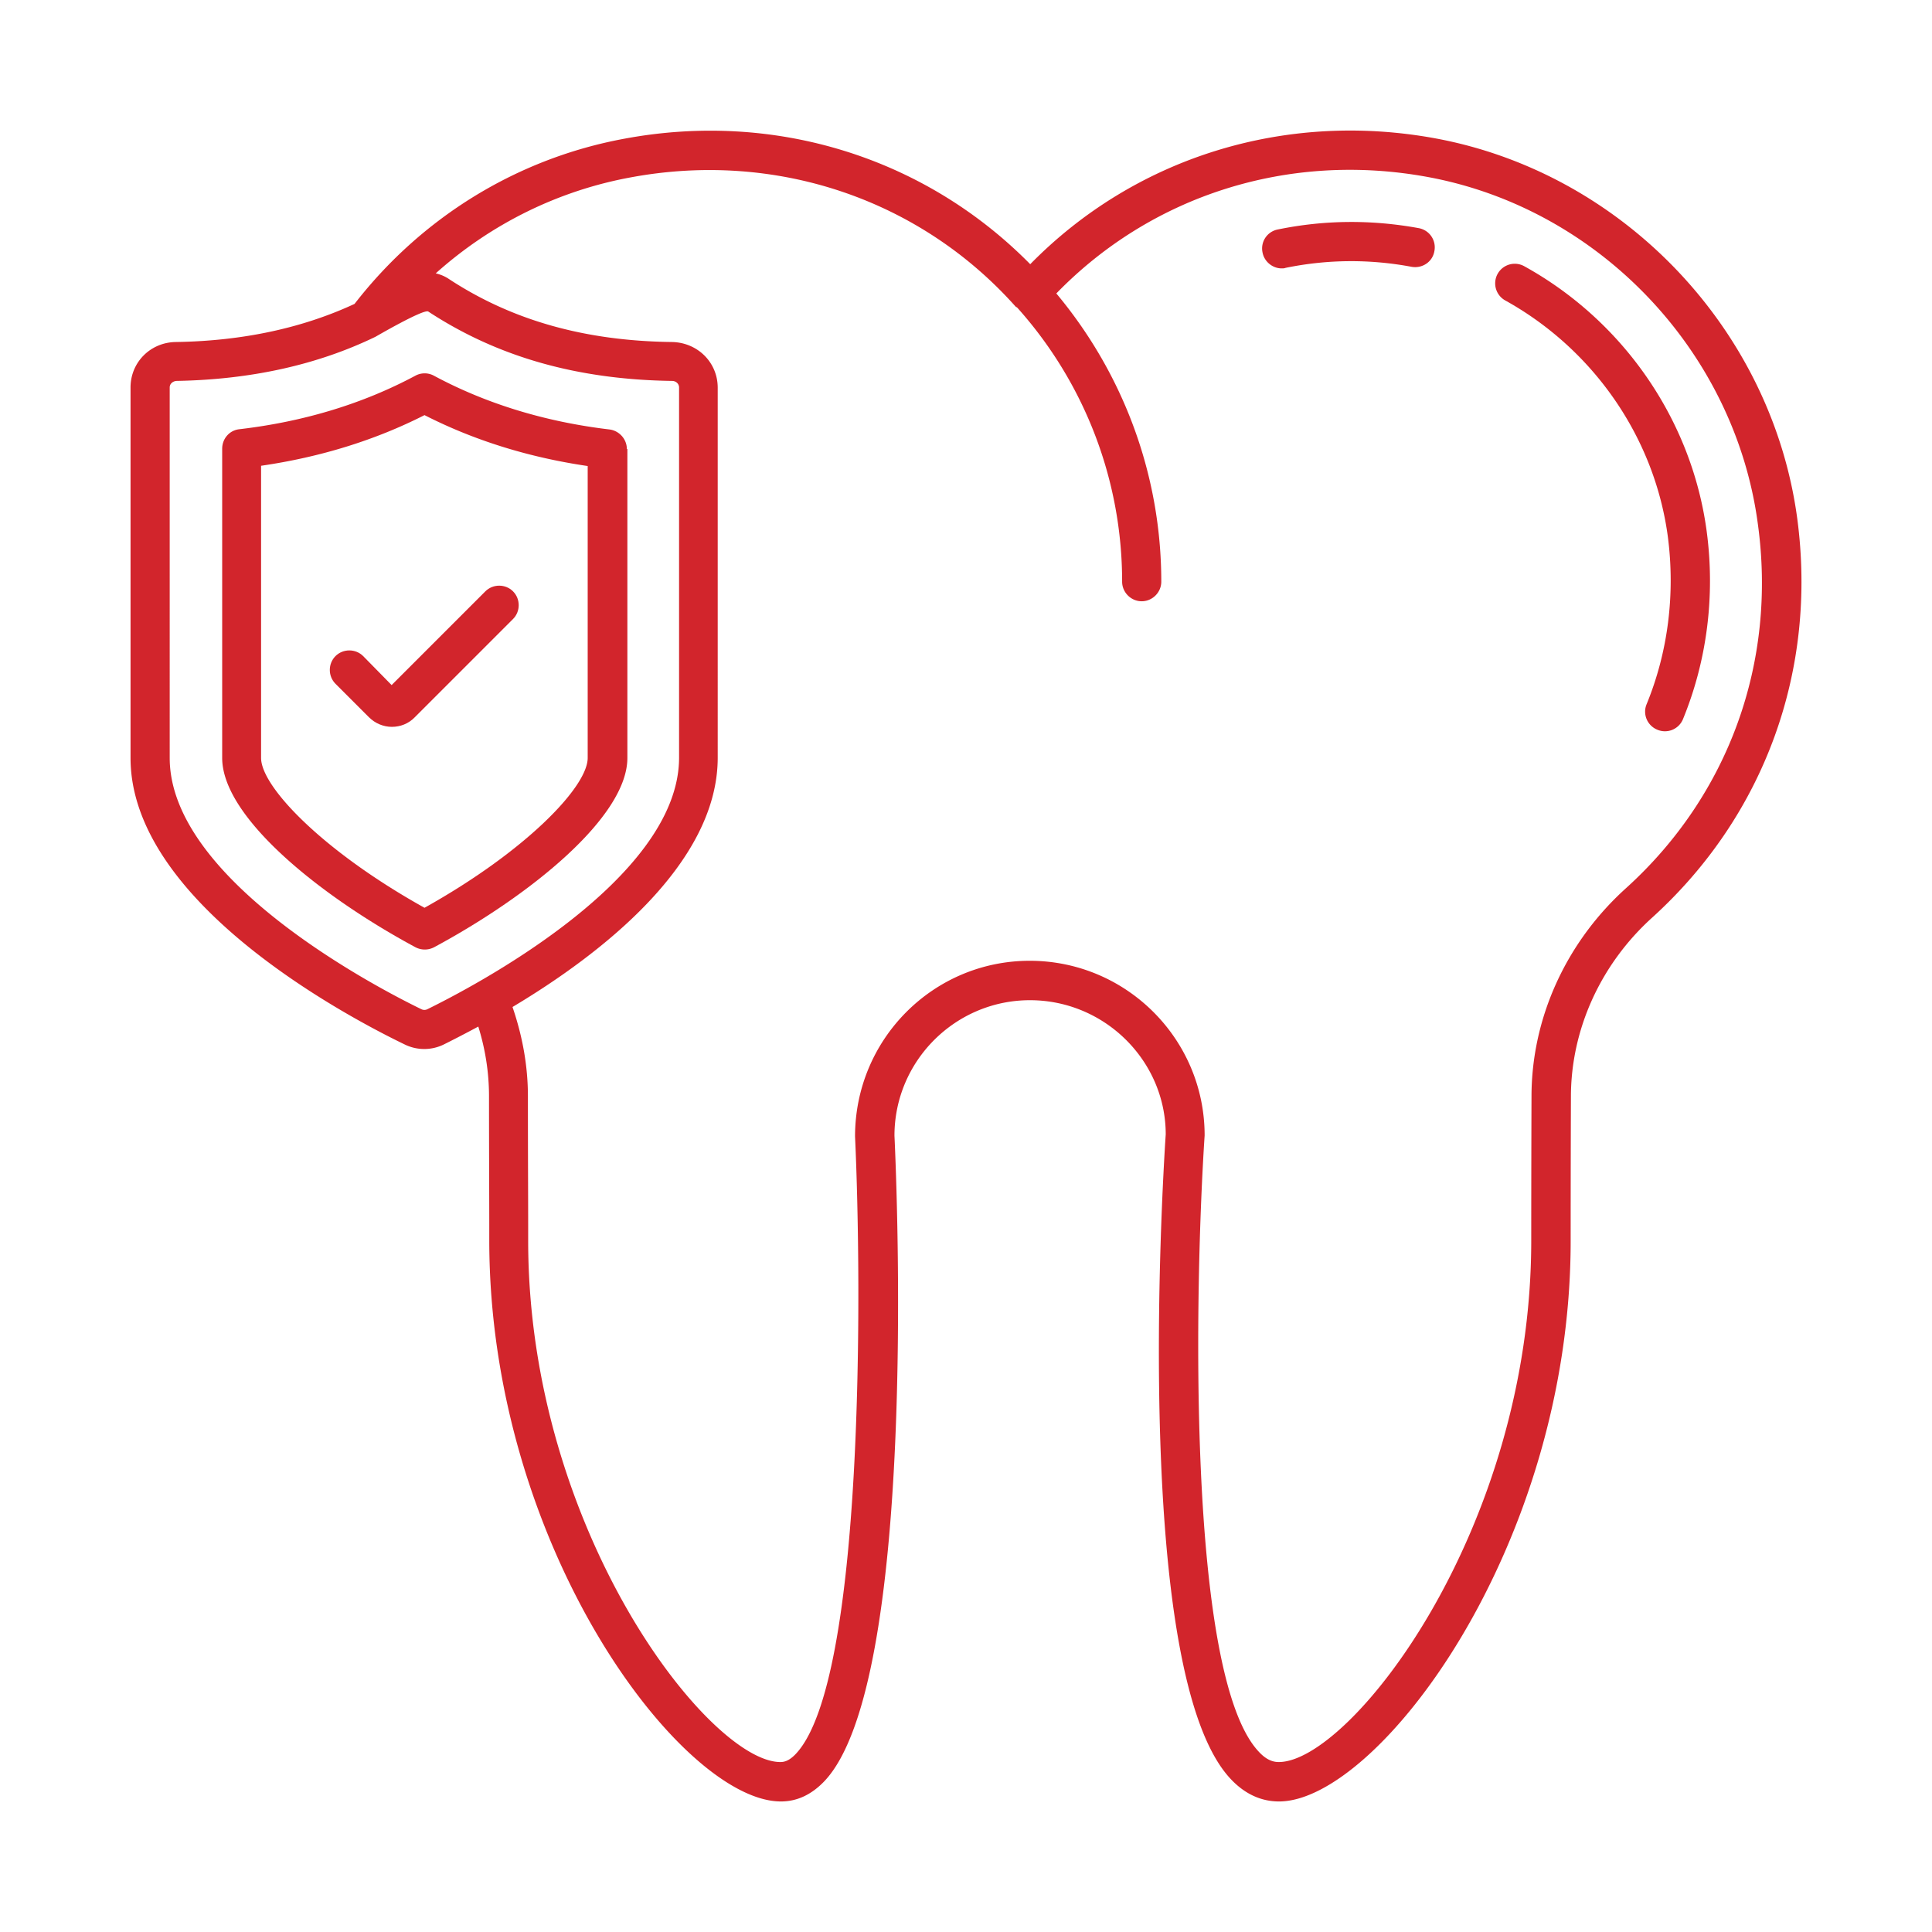 <svg xmlns="http://www.w3.org/2000/svg" xmlns:xlink="http://www.w3.org/1999/xlink" xmlns:svgjs="http://svgjs.com/svgjs" width="512" height="512" x="0" y="0" viewBox="0 0 74 74" style="enable-background:new 0 0 512 512" xml:space="preserve" class=""><g><path d="M68.84 19.87c-.97-7.25-6.67-13.24-13.86-14.57-5.77-1.06-11.51.73-15.52 4.82-4.03-4.09-9.77-5.88-15.53-4.81-4.09.75-7.76 2.99-10.35 6.33-1.98.92-4.27 1.42-6.84 1.46-.98.01-1.74.78-1.74 1.74v14.19c0 5.44 8.03 9.78 10.49 10.97a1.698 1.698 0 0 0 1.52 0c.34-.17.79-.4 1.31-.68.27.87.41 1.76.41 2.67 0 2.05.01 3.99.01 4.94v.59C18.75 59.28 26.13 69 29.91 69c.62 0 1.17-.26 1.66-.77 3.56-3.73 2.79-22.62 2.69-24.73 0-2.86 2.33-5.19 5.19-5.19 2.87 0 5.2 2.33 5.2 5.14-.14 2.11-1.25 20.69 2.48 24.68.54.58 1.17.87 1.86.87 3.77 0 11.17-9.72 11.17-21.47 0-.29 0-2.8.01-5.52 0-2.58 1.14-5.09 3.13-6.88 4.29-3.9 6.31-9.46 5.54-15.26zM16.36 38.66c-.07.03-.14.03-.21 0-1.61-.78-9.65-4.93-9.65-9.63V14.84c0-.14.12-.24.26-.25 2.86-.05 5.41-.62 7.62-1.69.02-.01 1.82-1.06 2.02-.97 2.65 1.74 5.71 2.61 9.34 2.66.15 0 .27.11.27.25v14.18c0 4.7-8.04 8.85-9.65 9.64zm45.93-4.65C59.98 36.09 58.66 39 58.66 42c-.01 2.72-.01 5.23-.01 5.52 0 11.11-6.94 19.97-9.67 19.97-.17 0-.44-.04-.77-.4-2.78-2.97-2.44-18.01-2.07-23.6 0-3.69-3-6.69-6.7-6.69-3.69 0-6.69 3-6.69 6.73.26 5.64.37 20.89-2.28 23.66-.26.27-.45.3-.58.3-2.72 0-9.66-8.86-9.66-19.97v-.59c0-.95-.01-2.89-.01-4.94 0-1.17-.21-2.31-.59-3.42 3.3-1.97 7.86-5.45 7.86-9.55V14.85c0-.97-.77-1.73-1.75-1.75-3.34-.04-6.13-.83-8.54-2.41-.16-.11-.34-.18-.51-.22 2.11-1.89 4.69-3.17 7.49-3.68 5.52-1.02 11.02.82 14.7 4.93.02.03.05.04.08.06 2.59 2.89 4.02 6.62 4.02 10.5 0 .41.34.75.75.75s.75-.34.75-.75c0-4.05-1.43-7.94-4.02-11.04 3.66-3.77 8.92-5.44 14.23-4.46 6.56 1.21 11.76 6.68 12.64 13.29.73 5.3-1.12 10.39-5.04 13.94z" fill="#d2252c" data-original="#000000"></path><path d="M54.35 8.74c-1.8-.33-3.61-.32-5.41.05a.74.74 0 0 0-.58.89c.07.35.39.6.73.6.05 0 .1 0 .15-.02 1.61-.33 3.23-.34 4.83-.04.41.07.8-.19.87-.6a.747.747 0 0 0-.59-.88zM58.37 10.19a.75.75 0 0 0-.73 1.31c3.4 1.88 5.73 5.26 6.24 9.04.29 2.21.01 4.43-.81 6.43-.16.38.02.82.41.98a.746.746 0 0 0 .98-.4c.92-2.24 1.24-4.73.91-7.2-.57-4.26-3.19-8.06-7-10.16zM24.01 17.2c0-.38-.29-.7-.66-.75-2.45-.29-4.72-.98-6.73-2.06a.745.745 0 0 0-.71 0c-2 1.07-4.26 1.76-6.74 2.05-.38.04-.66.36-.66.75v11.84c0 2.26 3.72 5.27 7.4 7.25a.768.768 0 0 0 .72 0c3.68-1.98 7.4-4.99 7.4-7.25V17.2zm-1.5 11.83c0 1.11-2.38 3.58-6.25 5.74-3.88-2.16-6.26-4.63-6.26-5.74V17.84c2.27-.33 4.37-.98 6.26-1.94 1.9.97 4 1.62 6.25 1.95z" fill="#d2252c" data-original="#000000"></path><path d="M13.91 25.13c-.29-.29-.77-.29-1.06 0s-.29.77 0 1.06l1.28 1.28c.24.24.56.37.88.37s.64-.12.88-.37l3.76-3.76c.29-.29.29-.77 0-1.06s-.77-.29-1.06 0L15 26.24z" fill="#d2252c" data-original="#000000"></path></g></svg>